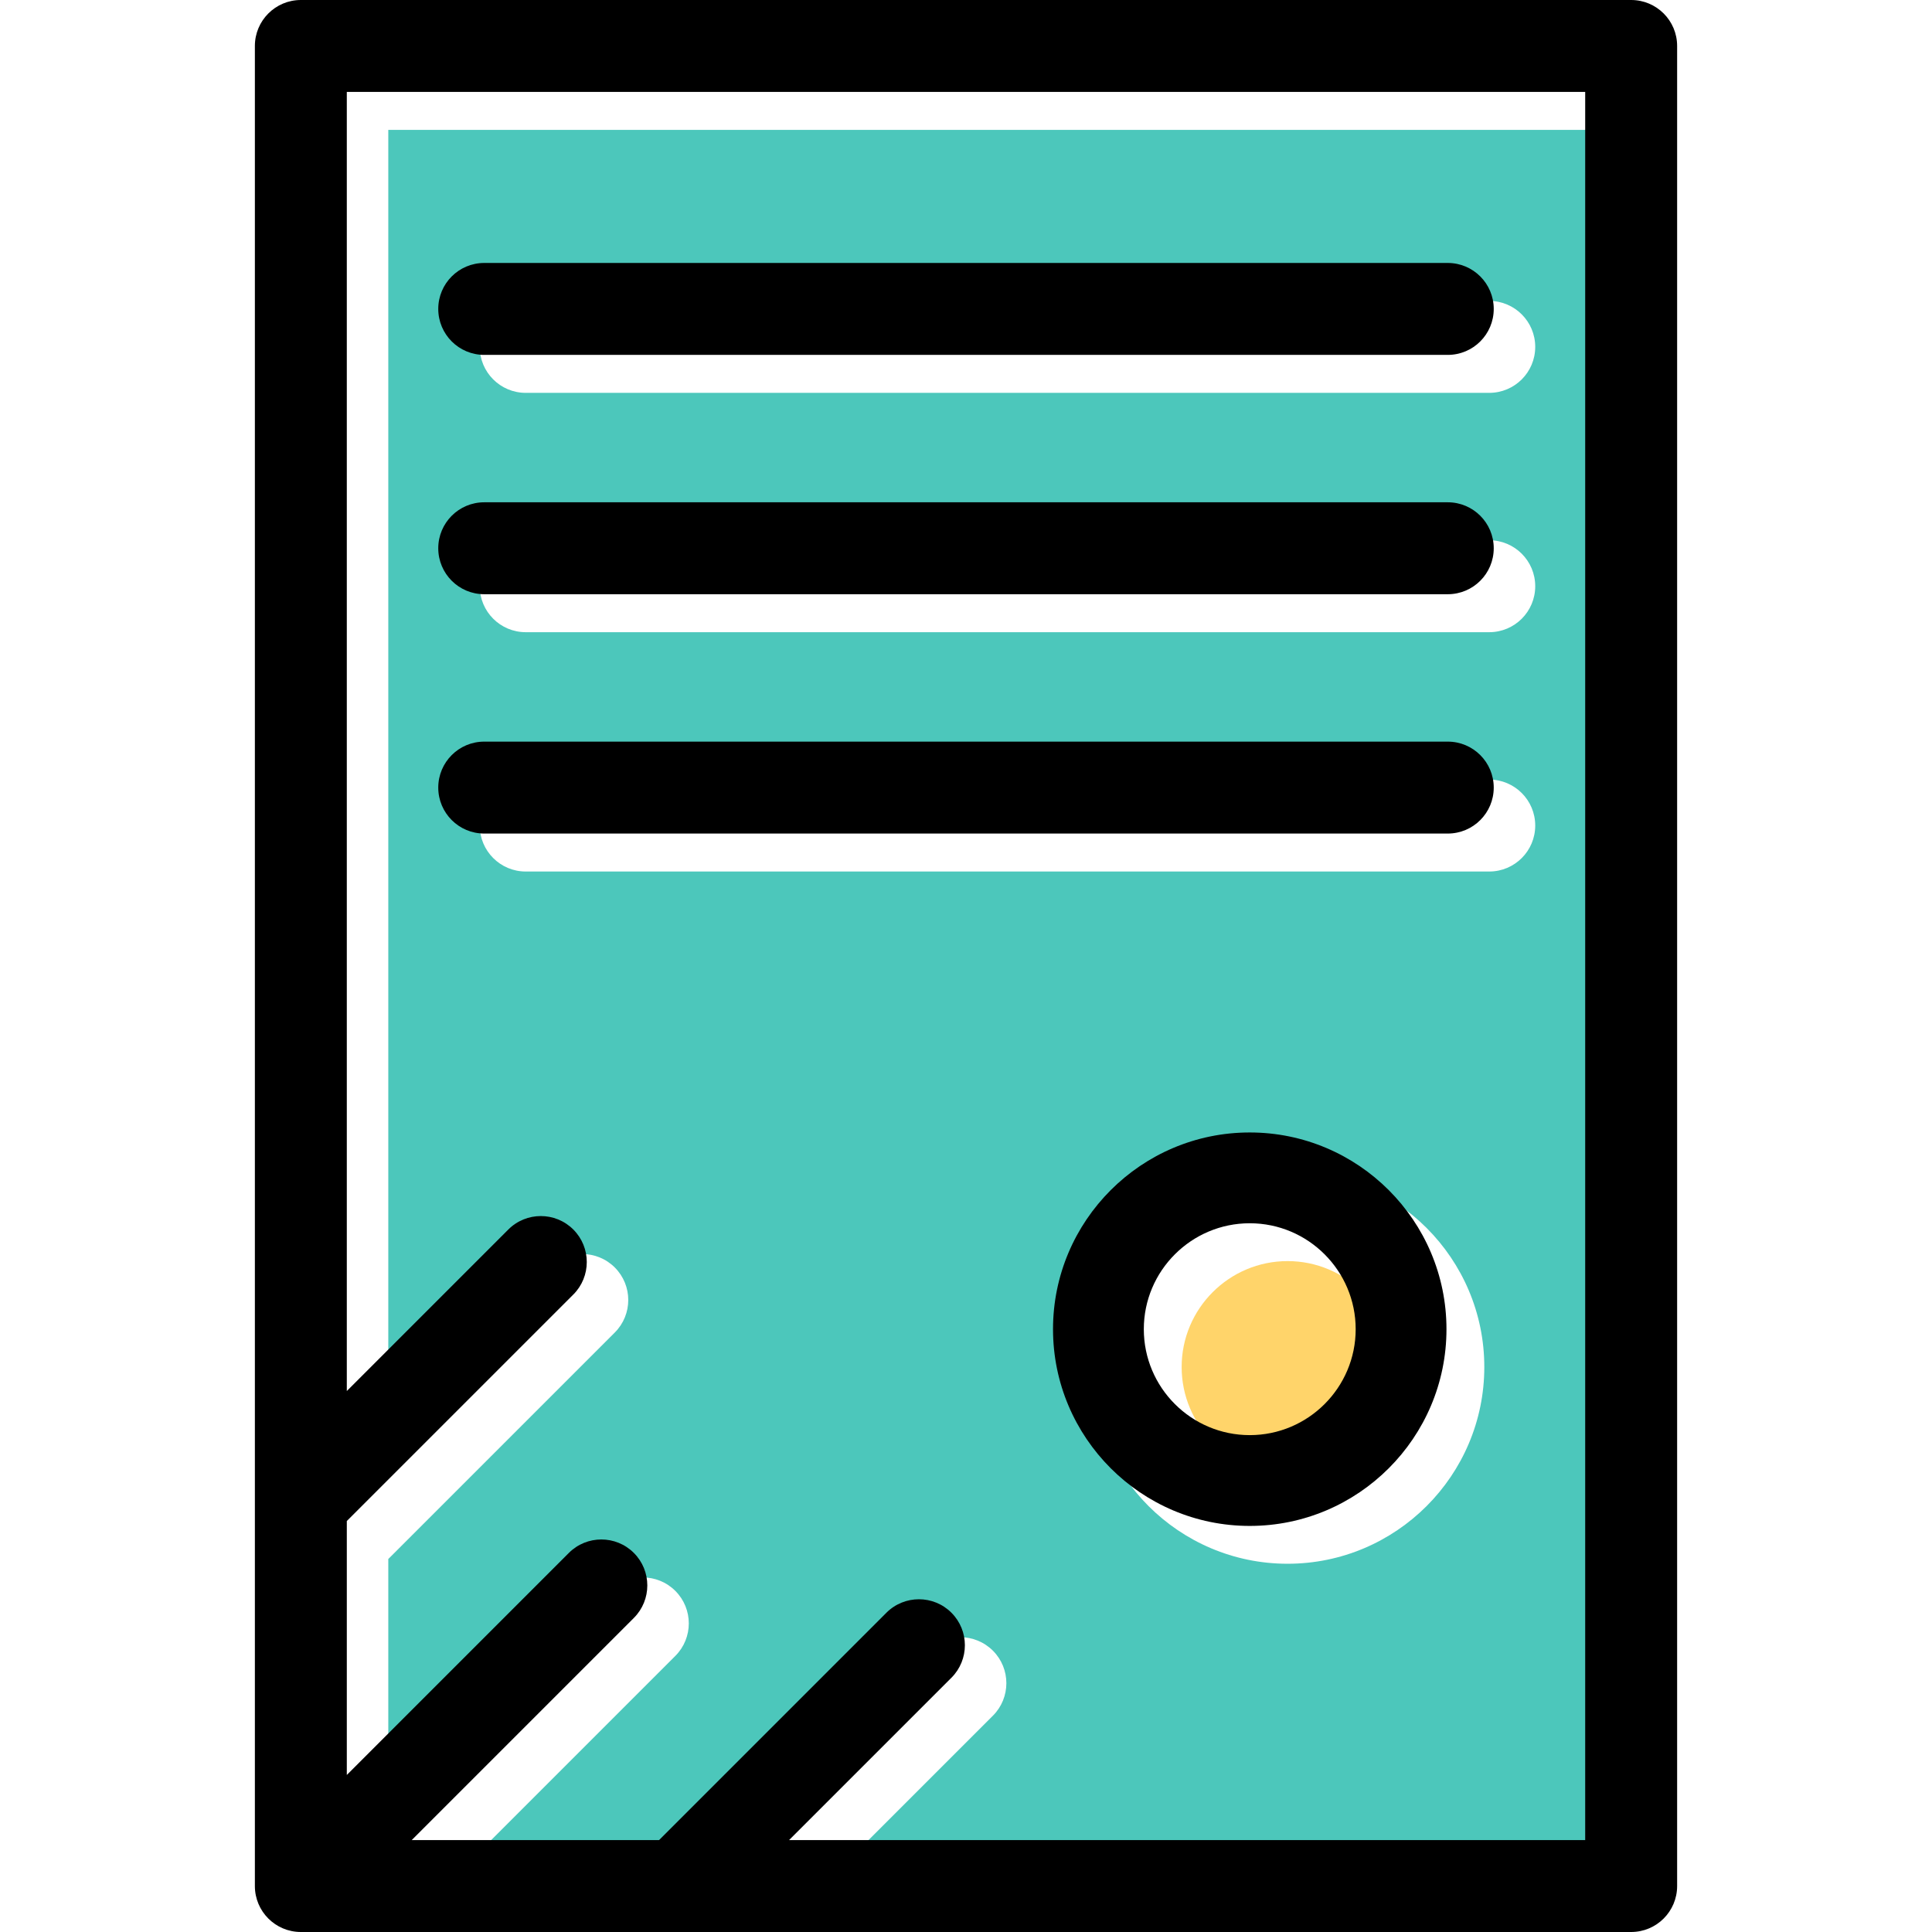 <?xml version="1.0" encoding="iso-8859-1"?>
<!-- Uploaded to: SVG Repo, www.svgrepo.com, Generator: SVG Repo Mixer Tools -->
<svg height="800px" width="800px" version="1.1" id="Layer_1" xmlns="http://www.w3.org/2000/svg" xmlns:xlink="http://www.w3.org/1999/xlink" 
	 viewBox="0 0 510.67 510.67" xml:space="preserve">
<g>
	<path style="fill:#4CC7BB;" d="M102.634,34.336v343.378l42.688-42.688c4.746-4.744,12.438-4.744,17.184,0
		c4.744,4.745,4.744,12.438,0,17.184l-59.872,59.872v67.115l58.688-58.688c4.746-4.744,12.438-4.744,17.184,0
		c4.744,4.745,4.744,12.438,0,17.184l-58.713,58.713h65.378l60.092-60.092c4.746-4.744,12.438-4.744,17.184,0
		c4.744,4.745,4.744,12.438,0,17.184l-42.908,42.908h210.428V34.336H102.634z M340.335,413.335c-28.673,0-52-23.327-52-52
		s23.327-52,52-52s52,23.327,52,52S369.008,413.335,340.335,413.335z M393.644,230.362H138.957c-6.71,0-12.15-5.44-12.15-12.15
		s5.44-12.15,12.15-12.15h254.687c6.71,0,12.15,5.44,12.15,12.15S400.354,230.362,393.644,230.362z M393.644,167.102H138.957
		c-6.71,0-12.15-5.44-12.15-12.15s5.44-12.15,12.15-12.15h254.687c6.71,0,12.15,5.44,12.15,12.15S400.354,167.102,393.644,167.102z
		 M393.644,103.841H138.957c-6.71,0-12.15-5.44-12.15-12.15s5.44-12.15,12.15-12.15h254.687c6.71,0,12.15,5.44,12.15,12.15
		S400.354,103.841,393.644,103.841z"/>
	<g>
		<path d="M431.151,510.67H79.519c-6.71,0-12.15-5.44-12.15-12.15V12.15c0-6.71,5.44-12.15,12.15-12.15h351.633
			c6.71,0,12.15,5.44,12.15,12.15v486.37C443.302,505.229,437.861,510.67,431.151,510.67z M208.572,486.369h210.429V24.301H91.669
			v343.378l42.688-42.688c4.746-4.744,12.438-4.744,17.184,0c4.744,4.745,4.744,12.438,0,17.184l-59.871,59.87v67.118l58.689-58.689
			c4.744-4.744,12.437-4.744,17.183,0c4.744,4.745,4.744,12.438-0.001,17.184l-58.714,58.713h65.381l60.091-60.092
			c4.746-4.744,12.438-4.744,17.184,0c4.744,4.745,4.744,12.438,0,17.184L208.572,486.369z M382.678,220.327H127.991
			c-6.71,0-12.15-5.44-12.15-12.15s5.44-12.15,12.15-12.15h254.688c6.71,0,12.15,5.44,12.15,12.15S389.389,220.327,382.678,220.327z
			 M382.678,157.066H127.991c-6.71,0-12.15-5.44-12.15-12.15s5.44-12.15,12.15-12.15h254.688c6.71,0,12.15,5.44,12.15,12.15
			S389.389,157.066,382.678,157.066z M382.678,93.806H127.991c-6.71,0-12.15-5.44-12.15-12.15s5.44-12.15,12.15-12.15h254.688
			c6.71,0,12.15,5.44,12.15,12.15S389.389,93.806,382.678,93.806z M332.335,388.335L332.335,388.335"/>
	</g>
	<path style="fill:#FFD46A;" d="M340.335,333.335c-15.439,0-28,12.561-28,28s12.561,28,28,28s28-12.561,28-28
		S355.773,333.335,340.335,333.335z"/>
</g>
<g>
	<path d="M330.335,403.335c-28.673,0-52-23.327-52-52s23.327-52,52-52s52,23.327,52,52S359.008,403.335,330.335,403.335z
		 M330.335,323.335c-15.439,0-28,12.561-28,28s12.561,28,28,28s28-12.561,28-28S345.773,323.335,330.335,323.335z"/>
</g>
</svg>